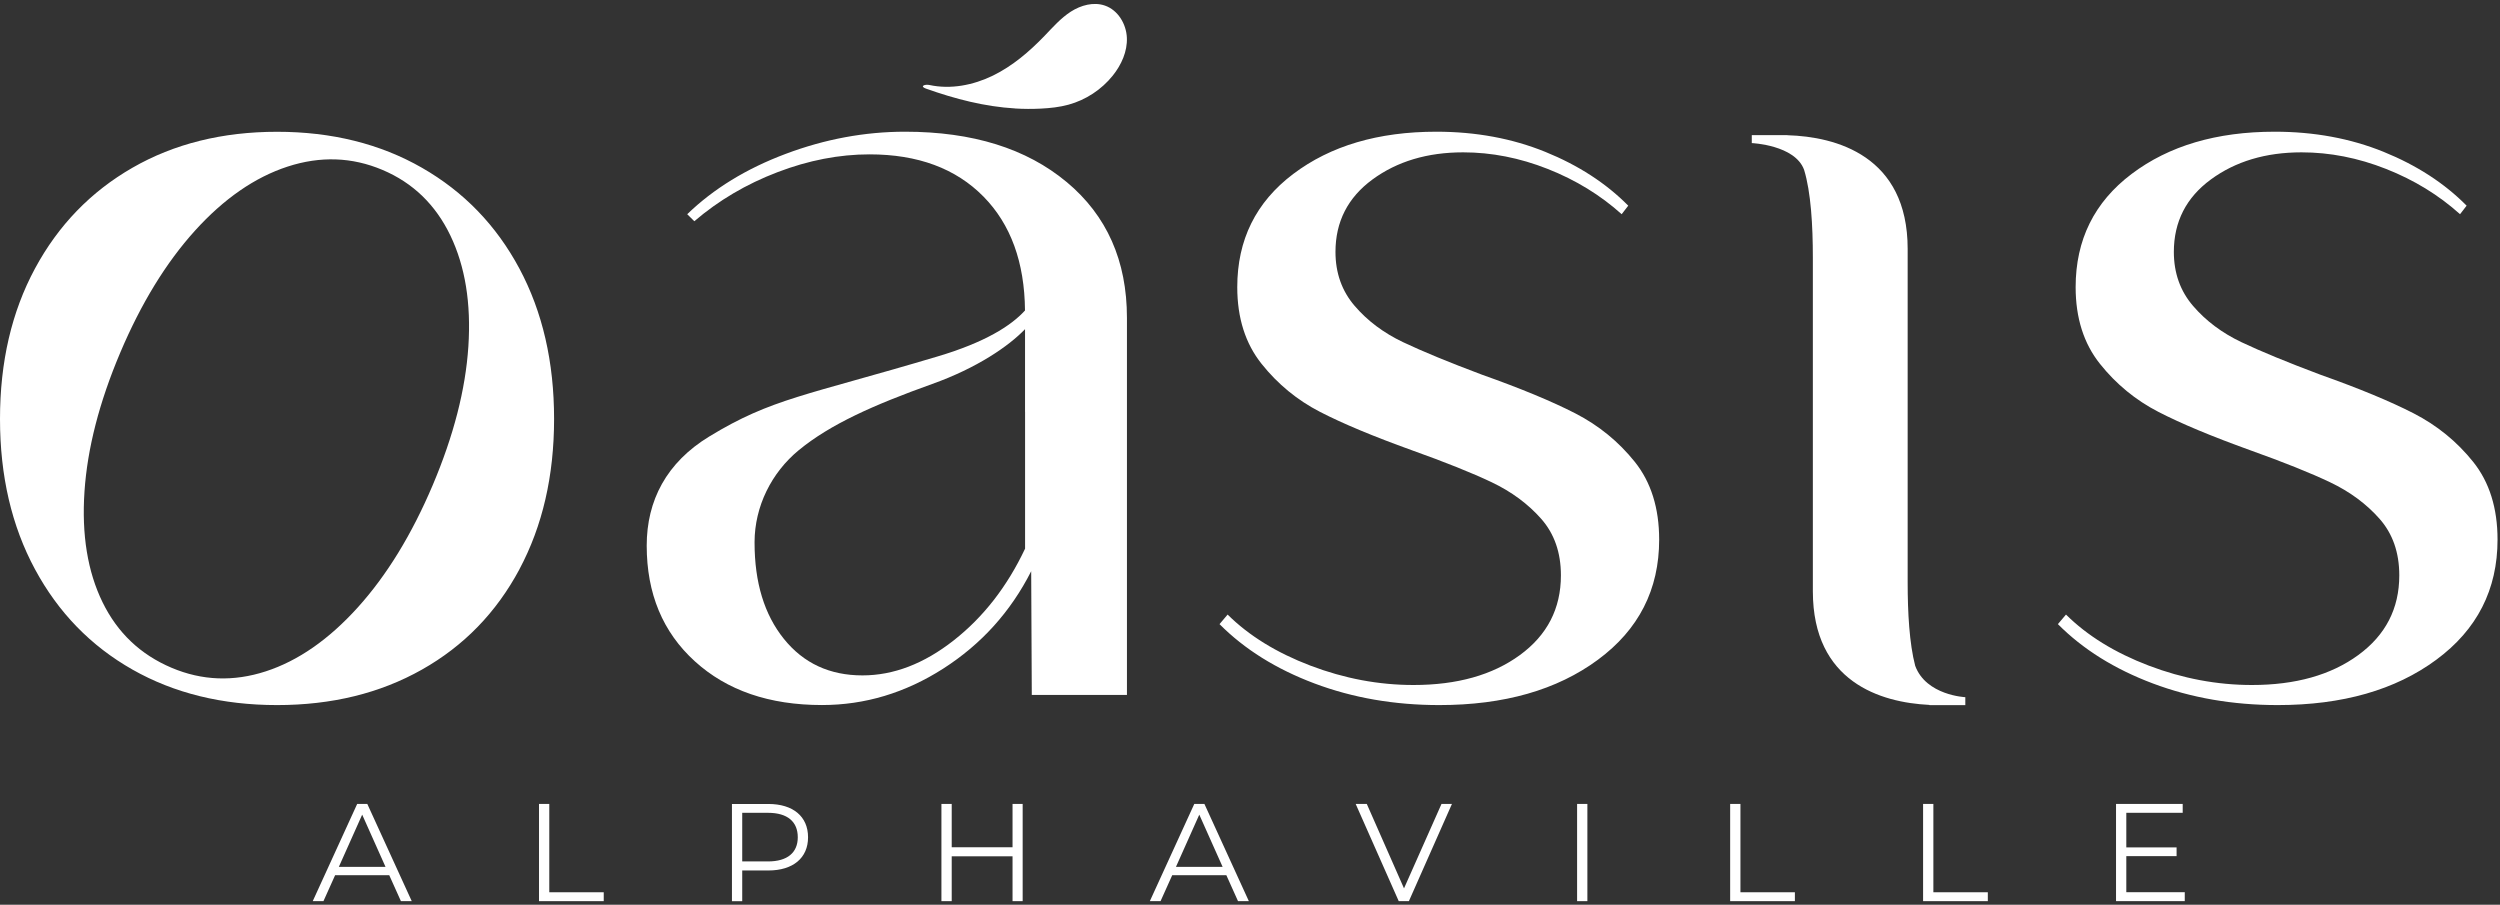 <svg width="630" height="228" viewBox="0 0 630 228" fill="none" xmlns="http://www.w3.org/2000/svg">
<rect x="0" y="0" width="630" height="228" fill="#333333" stroke="none"/>
<path d="M98.1 220.55H84.45L81.51 227.09H78.81L90.01 202.59H92.56L103.76 227.09H101.03L98.09 220.55H98.1ZM97.15 218.45L91.27 205.29L85.39 218.45H97.15Z" fill="white"/>
<path d="M135.83 202.59H138.42V224.85H152.14V227.09H135.83V202.59Z" fill="white"/>
<path d="M203.63 210.99C203.63 216.2 199.85 219.36 193.62 219.36H187.04V227.1H184.45V202.6H193.62C199.85 202.6 203.63 205.75 203.63 211V210.99ZM201.04 210.99C201.04 207.07 198.45 204.83 193.55 204.83H187.04V217.08H193.55C198.45 217.08 201.04 214.84 201.04 210.99Z" fill="white"/>
<path d="M257.71 202.59V227.09H255.16V215.79H239.83V227.09H237.24V202.59H239.83V213.51H255.16V202.59H257.71Z" fill="white"/>
<path d="M309.05 220.55H295.4L292.46 227.09H289.76L300.96 202.59H303.51L314.71 227.09H311.98L309.04 220.55H309.05ZM308.1 218.45L302.22 205.29L296.34 218.45H308.1Z" fill="white"/>
<path d="M365.89 202.59L355.04 227.09H352.48L341.63 202.59H344.43L353.81 223.87L363.26 202.59H365.89Z" fill="white"/>
<path d="M397.43 202.59H400.02V227.09H397.43V202.59Z" fill="white"/>
<path d="M436 202.59H438.59V224.85H452.31V227.09H436V202.59Z" fill="white"/>
<path d="M484.62 202.59H487.21V224.85H500.93V227.09H484.62V202.59Z" fill="white"/>
<path d="M550.56 224.85V227.09H533.24V202.59H550.04V204.83H535.83V213.54H548.5V215.74H535.83V224.84H550.57L550.56 224.85Z" fill="white"/>
<path d="M130.9 143.46C125.07 154.36 116.88 162.79 106.33 168.74C95.78 174.7 83.61 177.68 69.83 177.68C56.05 177.68 43.9 174.7 33.39 168.74C22.88 162.78 14.69 154.35 8.82 143.46C2.94 132.56 0 119.93 0 105.57C0 91.21 2.94 78.57 8.81 67.68C14.68 56.78 22.87 48.31 33.38 42.27C43.89 36.23 56.04 33.21 69.82 33.21C83.6 33.21 95.77 36.23 106.32 42.27C116.87 48.31 125.06 56.78 130.89 67.68C136.72 78.58 139.63 91.21 139.63 105.57C139.63 119.93 136.71 132.57 130.89 143.46H130.9ZM21.29 123.88C20.56 134.77 22.08 144.06 25.84 151.76C29.6 159.46 35.4 164.96 43.24 168.28C50.92 171.53 58.83 171.83 66.98 169.18C75.13 166.53 82.86 161.15 90.17 153.06C97.48 144.96 103.77 134.69 109.05 122.24C114.32 109.79 117.32 98.14 118.03 87.3C118.74 76.45 117.23 67.14 113.5 59.36C109.77 51.59 104.07 46.07 96.39 42.82C88.71 39.57 80.74 39.29 72.48 41.98C64.22 44.68 56.44 50.06 49.15 58.11C41.86 66.17 35.57 76.42 30.3 88.87C25.03 101.32 22.02 112.98 21.29 123.87V123.88Z" fill="white"/>
<path d="M402.66 166.27C392.36 173.87 379.05 177.68 362.71 177.68C351.39 177.68 340.9 175.86 331.25 172.23C321.59 168.6 313.61 163.61 307.32 157.28L309.36 154.87C314.72 160.19 321.68 164.48 330.23 167.74C338.78 170.99 347.44 172.62 356.21 172.62C367.19 172.62 376.12 170.11 383.01 165.08C389.9 160.05 393.35 153.36 393.35 144.99C393.35 139.24 391.69 134.49 388.37 130.73C385.05 126.97 380.9 123.91 375.93 121.54C370.95 119.17 364.21 116.47 355.7 113.43C346.08 109.96 338.4 106.76 332.66 103.8C326.92 100.84 322 96.81 317.92 91.69C313.84 86.58 311.79 80.13 311.79 72.36C311.79 60.44 316.49 50.94 325.89 43.84C335.29 36.74 347.31 33.19 361.95 33.19C371.91 33.19 381.05 34.88 389.39 38.26C397.73 41.64 404.71 46.16 410.32 51.83L408.66 53.98C403.3 49.16 397.09 45.36 390.02 42.57C382.96 39.78 375.85 38.39 368.71 38.39C359.69 38.39 352.07 40.67 345.86 45.23C339.65 49.79 336.54 55.88 336.54 63.48C336.54 68.8 338.16 73.35 341.39 77.1C344.62 80.86 348.68 83.9 353.58 86.23C358.47 88.55 365.09 91.28 373.43 94.41C383.21 97.88 391.06 101.13 396.98 104.17C402.89 107.21 407.89 111.29 411.98 116.4C416.06 121.51 418.11 128.04 418.11 135.98C418.11 148.57 412.96 158.67 402.66 166.27Z" fill="white"/>
<path d="M613.93 166.27C603.63 173.87 590.32 177.68 573.98 177.68C562.66 177.68 552.17 175.86 542.52 172.23C532.86 168.6 524.88 163.61 518.59 157.28L520.63 154.87C525.99 160.19 532.95 164.48 541.5 167.74C550.05 170.99 558.71 172.62 567.48 172.62C578.46 172.62 587.39 170.11 594.28 165.08C601.17 160.05 604.62 153.36 604.62 144.99C604.62 139.24 602.96 134.49 599.64 130.73C596.32 126.97 592.17 123.91 587.2 121.54C582.22 119.17 575.48 116.47 566.97 113.43C557.35 109.96 549.67 106.76 543.93 103.8C538.19 100.84 533.27 96.81 529.19 91.69C525.11 86.58 523.06 80.13 523.06 72.36C523.06 60.44 527.76 50.94 537.16 43.84C546.56 36.74 558.58 33.19 573.22 33.19C583.18 33.19 592.32 34.88 600.66 38.26C609 41.64 615.98 46.16 621.59 51.83L619.93 53.98C614.57 49.16 608.36 45.36 601.29 42.57C594.23 39.78 587.12 38.39 579.98 38.39C570.96 38.39 563.34 40.67 557.13 45.23C550.92 49.79 547.81 55.88 547.81 63.48C547.81 68.8 549.43 73.35 552.66 77.1C555.89 80.86 559.95 83.9 564.85 86.23C569.74 88.55 576.36 91.28 584.7 94.41C594.48 97.88 602.33 101.13 608.25 104.17C614.16 107.21 619.16 111.29 623.25 116.4C627.33 121.51 629.38 128.04 629.38 135.98C629.38 148.57 624.23 158.67 613.93 166.27Z" fill="white"/>
<path d="M482.63 167.79C481.16 162.18 480.73 154.33 480.73 146.78V62.72C480.73 39.23 462.65 34.44 450.48 34.08L450.4 34.05H449.09C449.02 34.05 448.94 34.05 448.87 34.05H441.45V36.06C441.45 36.06 452.34 36.52 454.63 42.79C456.36 48.42 456.84 56.88 456.84 64.96V149.02C456.84 171.89 473.99 177.03 486.13 177.63L486.3 177.7H495.26V175.69C495.26 175.69 485.4 175.25 482.64 167.81L482.63 167.79Z" fill="white"/>
<path d="M268.79 45.87C258.66 37.42 245.09 33.19 228.07 33.19C217.94 33.19 207.92 35.05 198.01 38.77C188.09 42.49 179.82 47.56 173.18 53.98L174.97 55.75C181.09 50.51 188.07 46.39 195.9 43.4C203.73 40.4 211.47 38.9 219.13 38.9C231.3 38.9 240.87 42.45 247.85 49.55C254.71 56.53 258.19 66.1 258.3 78.24C254.76 82.13 248.2 86.27 236.32 89.81C202.89 99.79 194.54 100.37 178.73 110C167.98 116.55 162.97 126.1 162.97 137.5C162.97 149.58 167.01 159.3 175.1 166.65C183.18 174 193.86 177.67 207.14 177.67C217.95 177.67 228.14 174.61 237.71 168.48C247.28 162.35 254.67 154.18 259.86 143.95L260.01 175.13H283.99V80.09C283.99 65.73 278.93 54.32 268.8 45.87H268.79ZM258.32 103.79V138.26C253.81 147.81 247.81 155.52 240.32 161.39C232.83 167.27 225.17 170.2 217.34 170.2C209.08 170.2 202.49 167.14 197.55 161.01C192.61 154.88 190.15 146.79 190.15 136.74V136.58C190.18 127.62 194.39 119.12 201.31 113.43C209.24 106.92 220.12 102.06 234.92 96.76C246.22 92.72 254.19 87.24 258.31 82.95V103.78L258.32 103.79Z" fill="white"/>
<path d="M255.84 27.34C257.97 27.47 260.12 27.48 262.31 27.37C264.65 27.25 267 27 269.26 26.38C273.62 25.19 277.59 22.58 280.42 19.05C282.59 16.34 284.12 12.97 283.97 9.5C283.82 6.03 281.72 2.54 278.44 1.41C275.59 0.42 272.38 1.31 269.84 2.94C267.31 4.57 265.3 6.88 263.21 9.05C259.4 13.01 255.15 16.64 250.22 19.05C245.28 21.46 239.59 22.58 234.22 21.42C233.08 21.17 231.64 21.73 233.37 22.34C240.76 24.96 248.14 26.87 255.84 27.33V27.34Z" fill="white"/>
</svg>
